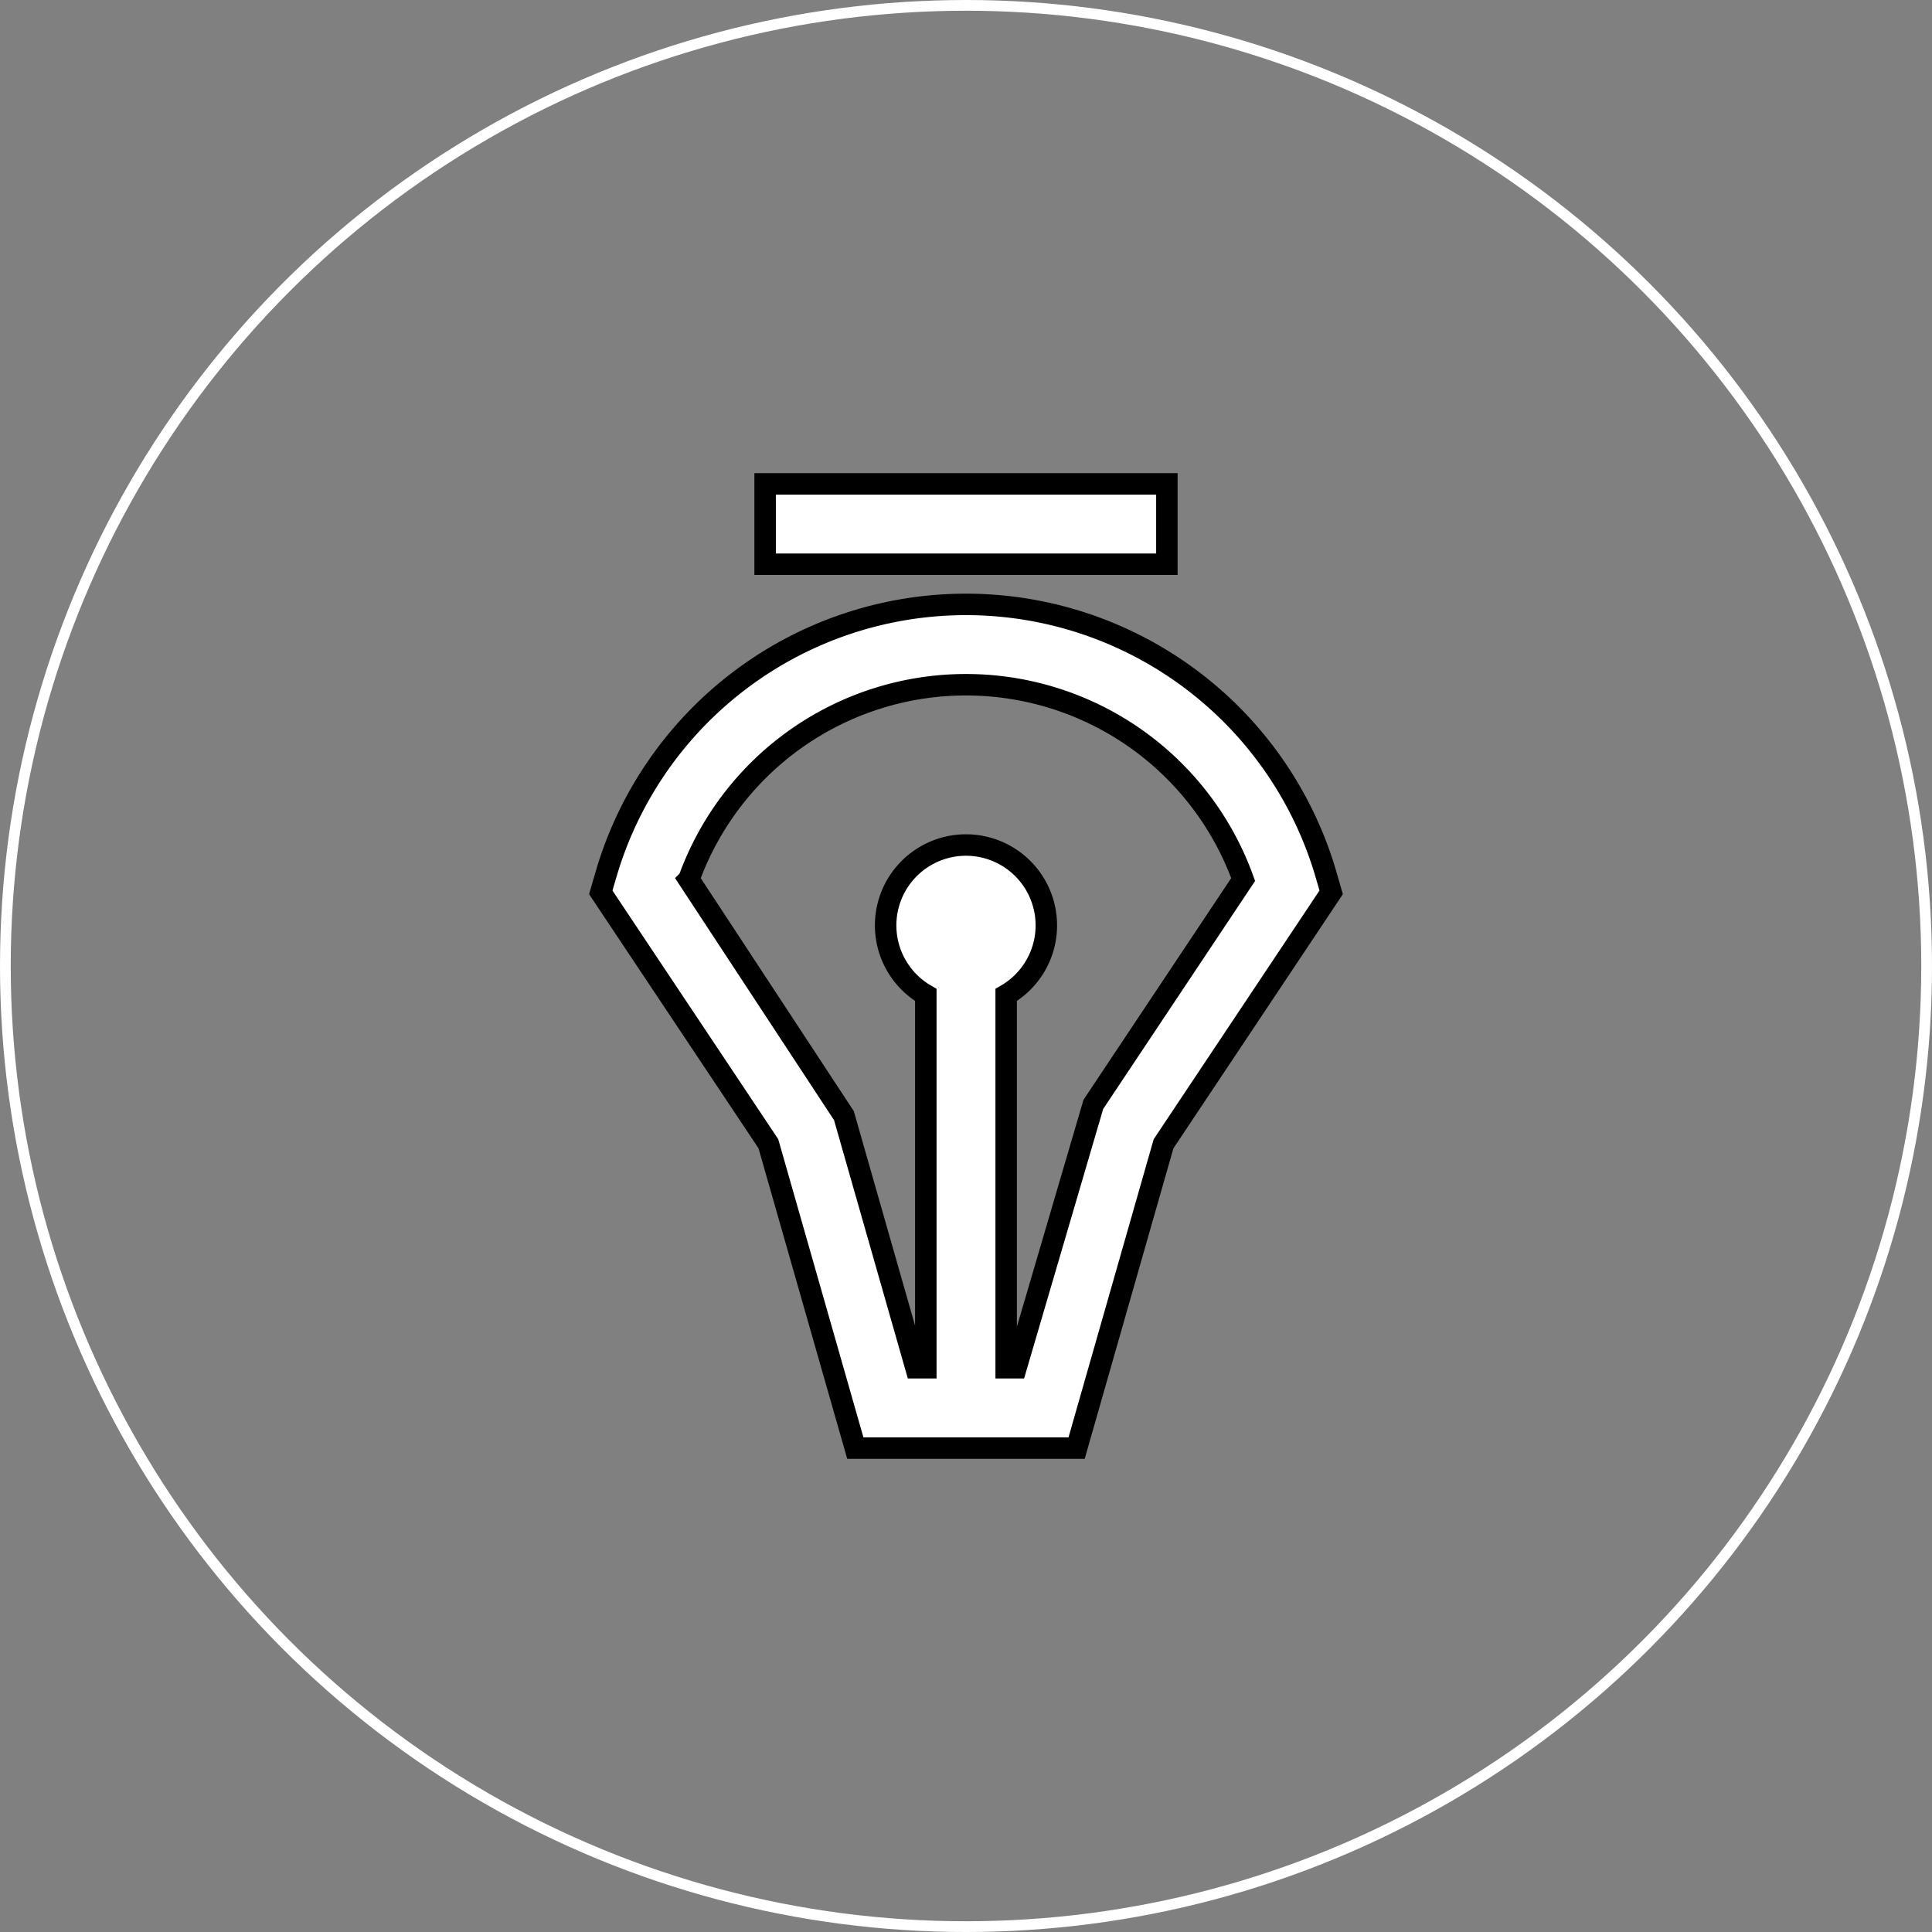 <svg xmlns="http://www.w3.org/2000/svg" width="180" height="180" viewBox="0 0 180 180"><rect x="0" y="0" width="180" height="180" fill="#808080" stroke="none"/><g transform="translate(-86.937 10.083)"><rect width="37.431" height="7.486" transform="translate(158.222 35)" fill="#fff" stroke="#000" stroke-width="2"/><path d="M210.475,63.153a34.935,34.935,0,0,0-67.076,0l-.49,1.673,15.616,23.424,8.1,28.354h20.617l8.1-28.354,15.616-23.424ZM188.8,84.582,181.6,109.118h-.921V74.386a7.486,7.486,0,1,0-7.486,0v34.732h-.921l-6.708-23.488-14.452-22a27.447,27.447,0,0,1,51.647,0Z" transform="translate(0 8.229)" fill="#fff" stroke="#000" stroke-width="2"/><g transform="translate(86.937 -10.083)" fill="none" stroke="#fff" stroke-width="1"><circle cx="90" cy="90" r="90" stroke="none"/><circle cx="90" cy="90" r="89.5" fill="none"/></g></g></svg>